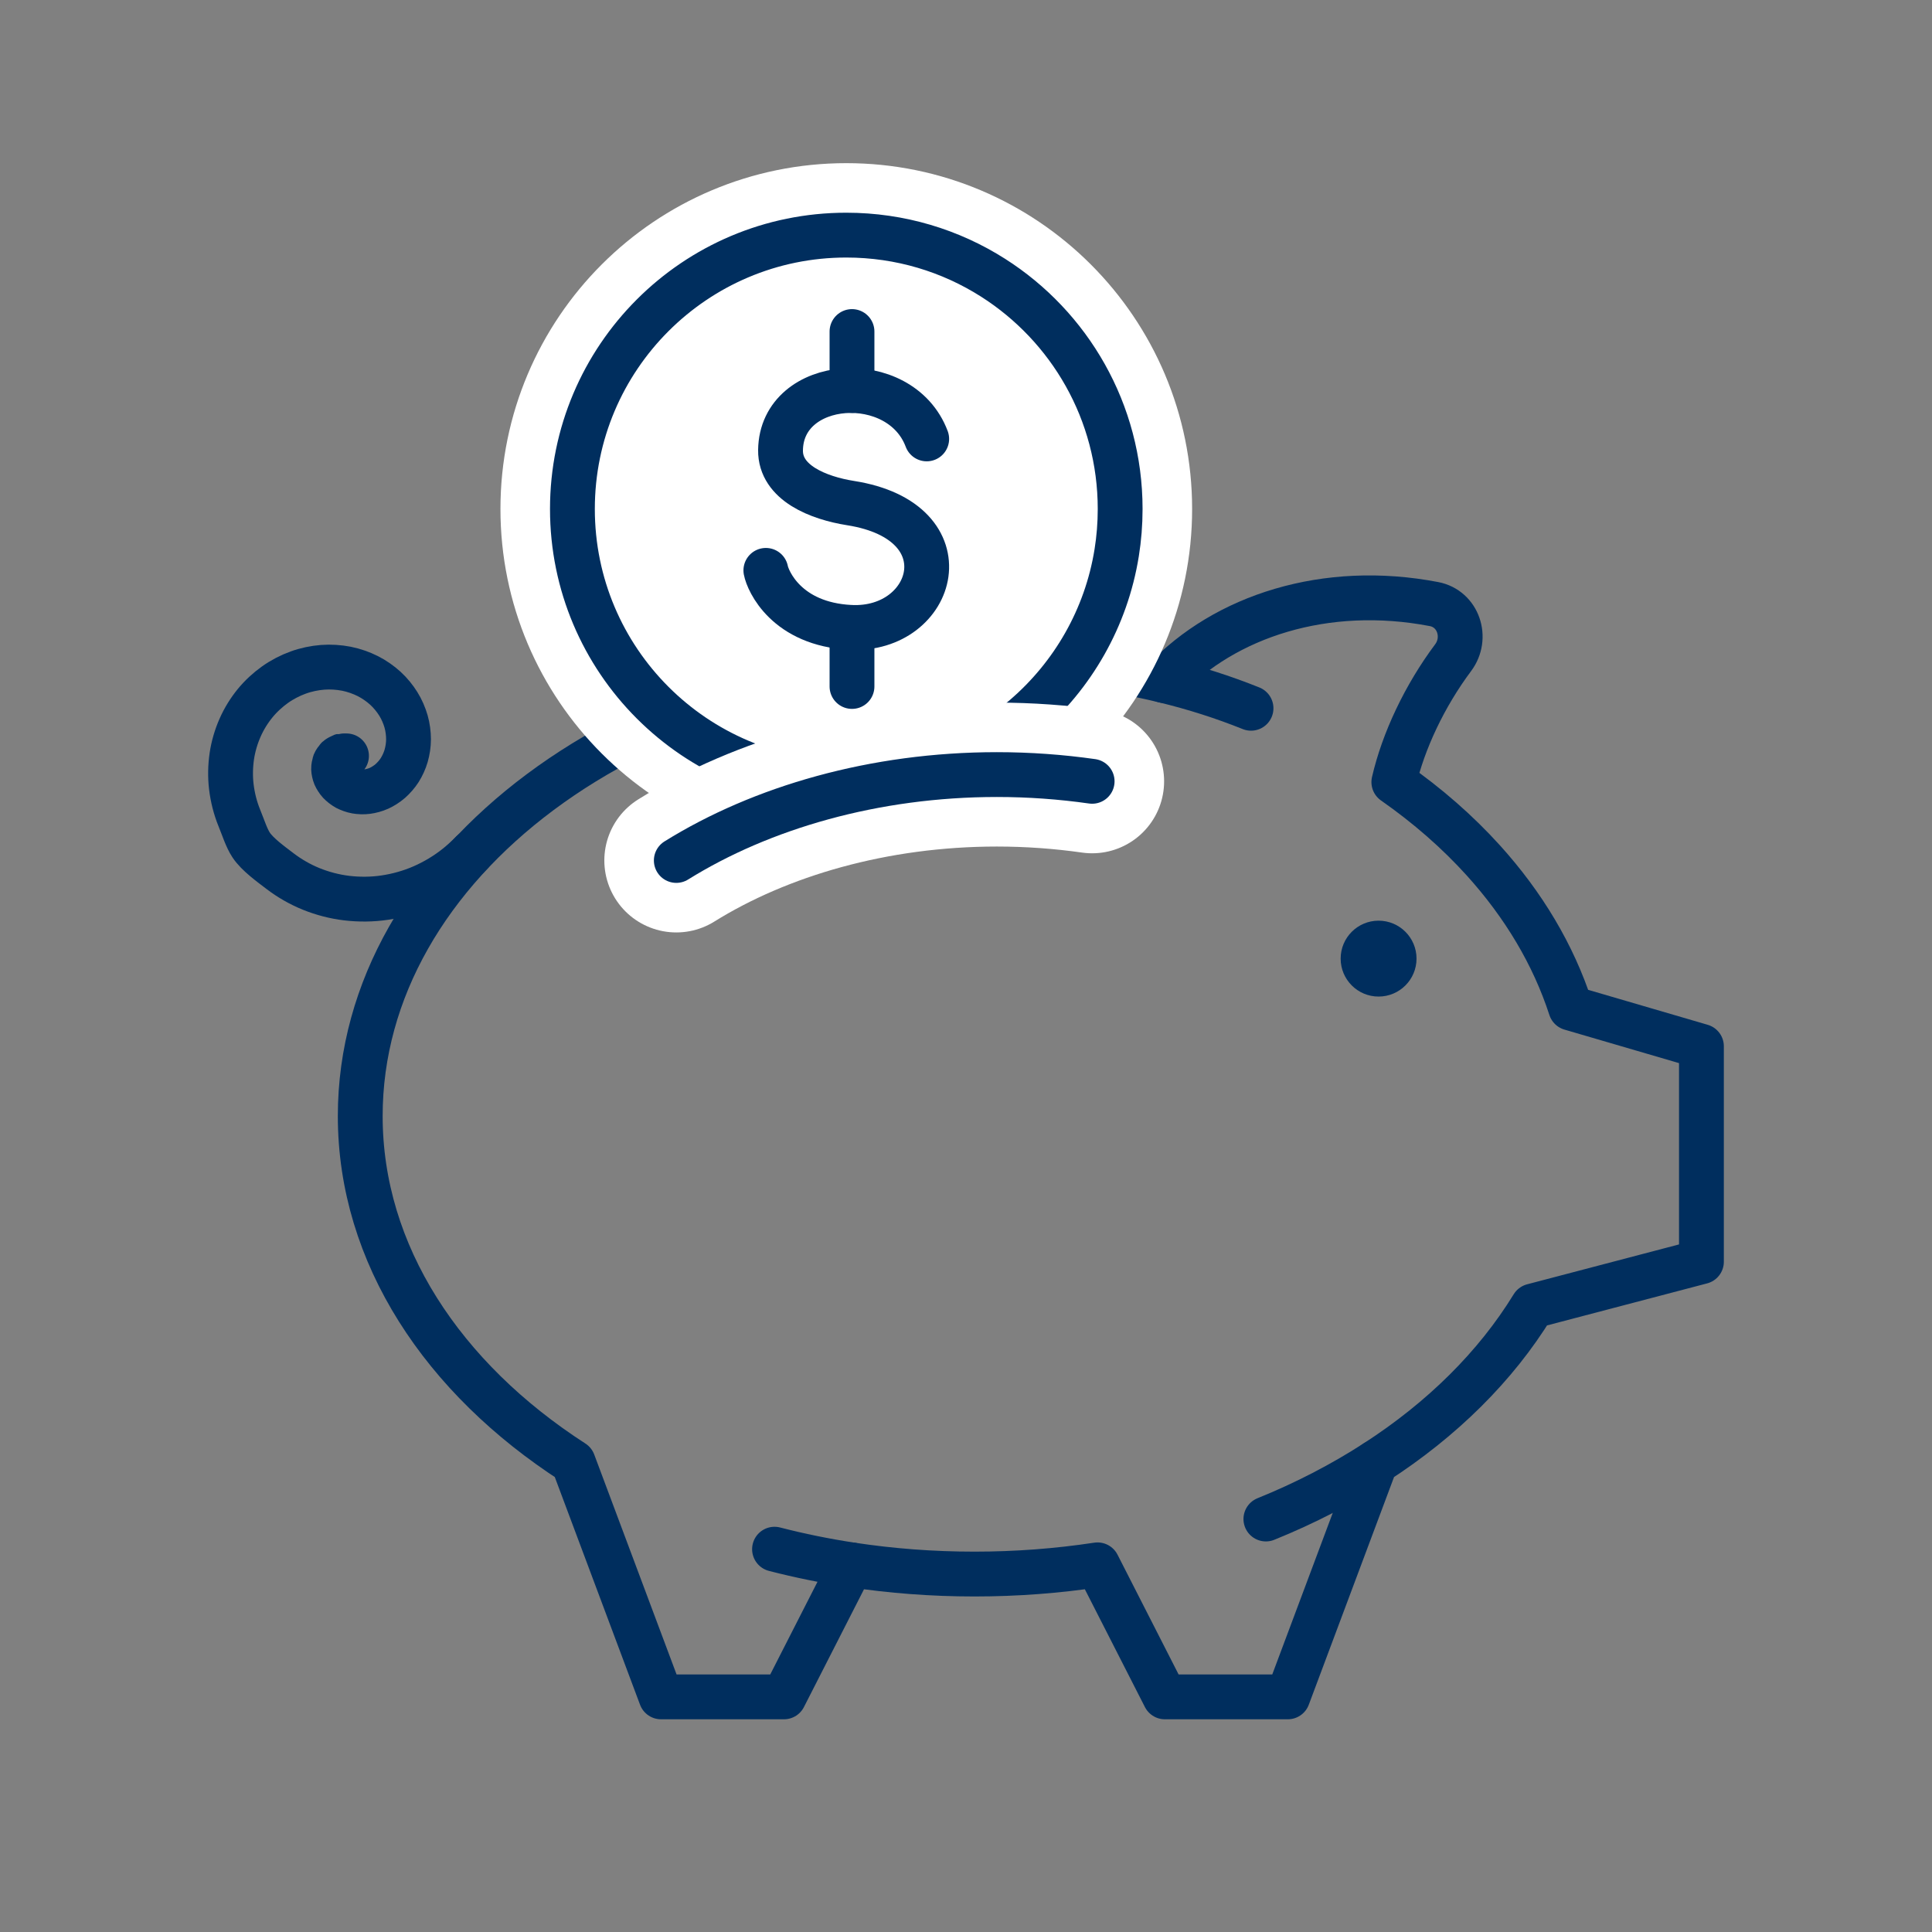 <?xml version="1.0" encoding="UTF-8" standalone="no"?> <svg xmlns="http://www.w3.org/2000/svg" xmlns:xlink="http://www.w3.org/1999/xlink" xmlns:serif="http://www.serif.com/" width="100%" height="100%" viewBox="0 0 100 100" version="1.1" xml:space="preserve" style="fill-rule:evenodd;clip-rule:evenodd;stroke-linecap:round;stroke-linejoin:round;stroke-miterlimit:2;"><rect x="0" y="0" width="100" height="100" fill="#808080" stroke="none"/><rect id="Affordable1" x="0" y="0" width="100" height="100" style="fill:none;"></rect><path d="M73.319,49.618c0,1.084 -0.879,1.964 -1.964,1.964c-1.084,-0 -1.963,-0.88 -1.963,-1.964c0,-1.085 0.879,-1.964 1.963,-1.964c1.085,-0 1.964,0.879 1.964,1.964Z" style="fill:#002e5e;fill-rule:nonzero;"></path><path d="M88.066,54.157l-6.767,-1.979c-0.899,-2.77 -2.446,-5.347 -4.519,-7.64c-1.337,-1.479 -2.893,-2.839 -4.635,-4.057c0.49,-2.128 1.594,-4.464 3.07,-6.441c0.767,-1.028 0.268,-2.532 -0.991,-2.773c-5.599,-1.076 -10.821,0.612 -13.976,3.956c-3.092,-0.748 -6.386,-1.164 -9.813,-1.164c-17.556,0 -31.789,10.614 -31.789,23.708c0,7.167 4.284,13.576 11.024,17.924l4.545,12.139l6.363,0l3.485,-6.834c2.059,0.313 4.19,0.477 6.372,0.477c2.183,0 4.314,-0.164 6.374,-0.477l3.485,6.834l6.362,0l4.545,-12.139c3.439,-2.218 6.223,-4.971 8.136,-8.093l8.729,-2.292l0,-11.149Z" style="fill:none;stroke:#002e5e;stroke-width:2.32px;"></path><path d="M40.089,80.186c1.289,0.333 2.615,0.604 3.974,0.81" style="fill:none;stroke:#002e5e;stroke-width:2.32px;"></path><path d="M17.935,39.124c0,0 -0.217,-0.005 -0.237,0c-0.02,0.007 -0.19,0.096 -0.221,0.125c-0.03,0.028 -0.135,0.174 -0.158,0.232c-0.022,0.059 -0.056,0.234 -0.053,0.317c0.002,0.083 0.037,0.261 0.078,0.356c0.041,0.095 0.14,0.256 0.225,0.347c0.085,0.091 0.241,0.217 0.369,0.287c0.129,0.067 0.329,0.143 0.493,0.171c0.163,0.029 0.391,0.04 0.577,0.014c0.184,-0.024 0.421,-0.086 0.61,-0.172c0.189,-0.086 0.41,-0.224 0.582,-0.375c0.171,-0.151 0.357,-0.359 0.489,-0.568c0.133,-0.211 0.259,-0.479 0.333,-0.739c0.075,-0.259 0.124,-0.571 0.123,-0.86c-0.001,-0.292 -0.042,-0.622 -0.128,-0.92c-0.086,-0.299 -0.224,-0.624 -0.4,-0.905c-0.176,-0.282 -0.408,-0.571 -0.67,-0.81c-0.261,-0.237 -0.579,-0.462 -0.913,-0.63c-0.334,-0.167 -0.72,-0.305 -1.106,-0.381c-0.388,-0.075 -0.816,-0.106 -1.23,-0.073c-0.414,0.032 -0.854,0.122 -1.264,0.271c-0.409,0.149 -0.828,0.362 -1.199,0.627c-0.372,0.264 -0.733,0.595 -1.034,0.964c-0.302,0.37 -0.572,0.802 -0.772,1.258c-0.202,0.456 -0.354,0.963 -0.43,1.476c-0.075,0.513 -0.089,1.061 -0.024,1.597c0.065,0.537 0.202,1.089 0.414,1.607c0.212,0.518 0.367,1.029 0.613,1.401c0.321,0.485 1.022,0.989 1.501,1.354c0.479,0.364 1.024,0.68 1.601,0.914c0.578,0.234 1.206,0.401 1.845,0.477c0.639,0.075 1.31,0.073 1.967,-0.026c0.656,-0.097 1.322,-0.282 1.95,-0.556c0.627,-0.275 1.239,-0.638 1.789,-1.08c0.264,-0.213 0.519,-0.445 0.759,-0.693" style="fill:none;stroke:#002e5e;stroke-width:2.32px;"></path><path d="M65.522,78.624c2.037,-0.824 3.939,-1.81 5.679,-2.933" style="fill:none;stroke:#002e5e;stroke-width:2.32px;"></path><path d="M64.753,36.66c-1.43,-0.575 -2.936,-1.057 -4.505,-1.437" style="fill:none;stroke:#002e5e;stroke-width:2.32px;"></path><path d="M57.979,26.345c0,7.83 -6.346,14.177 -14.175,14.177c-7.829,-0 -14.176,-6.347 -14.176,-14.177c0,-7.828 6.347,-14.175 14.176,-14.175c7.829,-0 14.175,6.347 14.175,14.175Z" style="fill:#fff;fill-rule:nonzero;"></path><path d="M57.979,26.345c0,7.83 -6.346,14.177 -14.175,14.177c-7.829,-0 -14.176,-6.347 -14.176,-14.177c0,-7.828 6.347,-14.175 14.176,-14.175c7.829,-0 14.175,6.347 14.175,14.175Z" style="fill:none;stroke:#fff;stroke-width:7.45px;"></path><path d="M57.979,26.345c0,7.83 -6.346,14.177 -14.175,14.177c-7.829,-0 -14.176,-6.347 -14.176,-14.177c0,-7.828 6.347,-14.175 14.176,-14.175c7.829,-0 14.175,6.347 14.175,14.175Z" style="fill:#fff;fill-rule:nonzero;"></path><path d="M57.979,26.345c0,0.77 -0.061,1.525 -0.179,2.261c-1.082,6.755 -6.936,11.916 -13.996,11.916c-7.829,-0 -14.176,-6.347 -14.176,-14.177c0,-7.828 6.347,-14.175 14.176,-14.175c2.795,-0 5.401,0.808 7.597,2.205c3.954,2.515 6.578,6.936 6.578,11.97Z" style="fill:none;stroke:#002e5e;stroke-width:2.32px;"></path><path d="M47.966,22.718c-1.365,-3.636 -7.52,-3.204 -7.566,0.585c-0.021,1.695 1.966,2.474 3.628,2.737c6.054,0.956 4.381,6.649 0,6.433c-3.325,-0.164 -4.285,-2.412 -4.387,-2.951" style="fill:#fff;fill-rule:nonzero;"></path><path d="M47.966,22.718c-1.365,-3.636 -7.52,-3.204 -7.566,0.585c-0.021,1.695 1.966,2.474 3.628,2.737c6.054,0.956 4.381,6.649 0,6.433c-3.325,-0.164 -4.285,-2.412 -4.387,-2.951" style="fill:none;stroke:#002e5e;stroke-width:2.32px;"></path><path d="M44.099,17.16l0,3.052" style="fill:none;fill-rule:nonzero;"></path><path d="M44.099,17.16l0,3.052" style="fill:none;stroke:#002e5e;stroke-width:2.32px;"></path><path d="M44.099,32.478l0,3.054" style="fill:none;fill-rule:nonzero;"></path><path d="M44.099,32.478l0,3.054" style="fill:none;stroke:#002e5e;stroke-width:2.32px;"></path><path d="M56.529,40.441c-1.599,-0.227 -3.249,-0.349 -4.932,-0.349c-6.324,0 -12.181,1.701 -16.592,4.446" style="fill:#004c97;stroke:#fff;stroke-width:7.45px;"></path><path d="M56.529,40.441c-1.599,-0.227 -3.249,-0.349 -4.932,-0.349c-6.324,0 -12.181,1.701 -16.592,4.446" style="fill:none;stroke:#002e5e;stroke-width:2.32px;"></path></svg> 